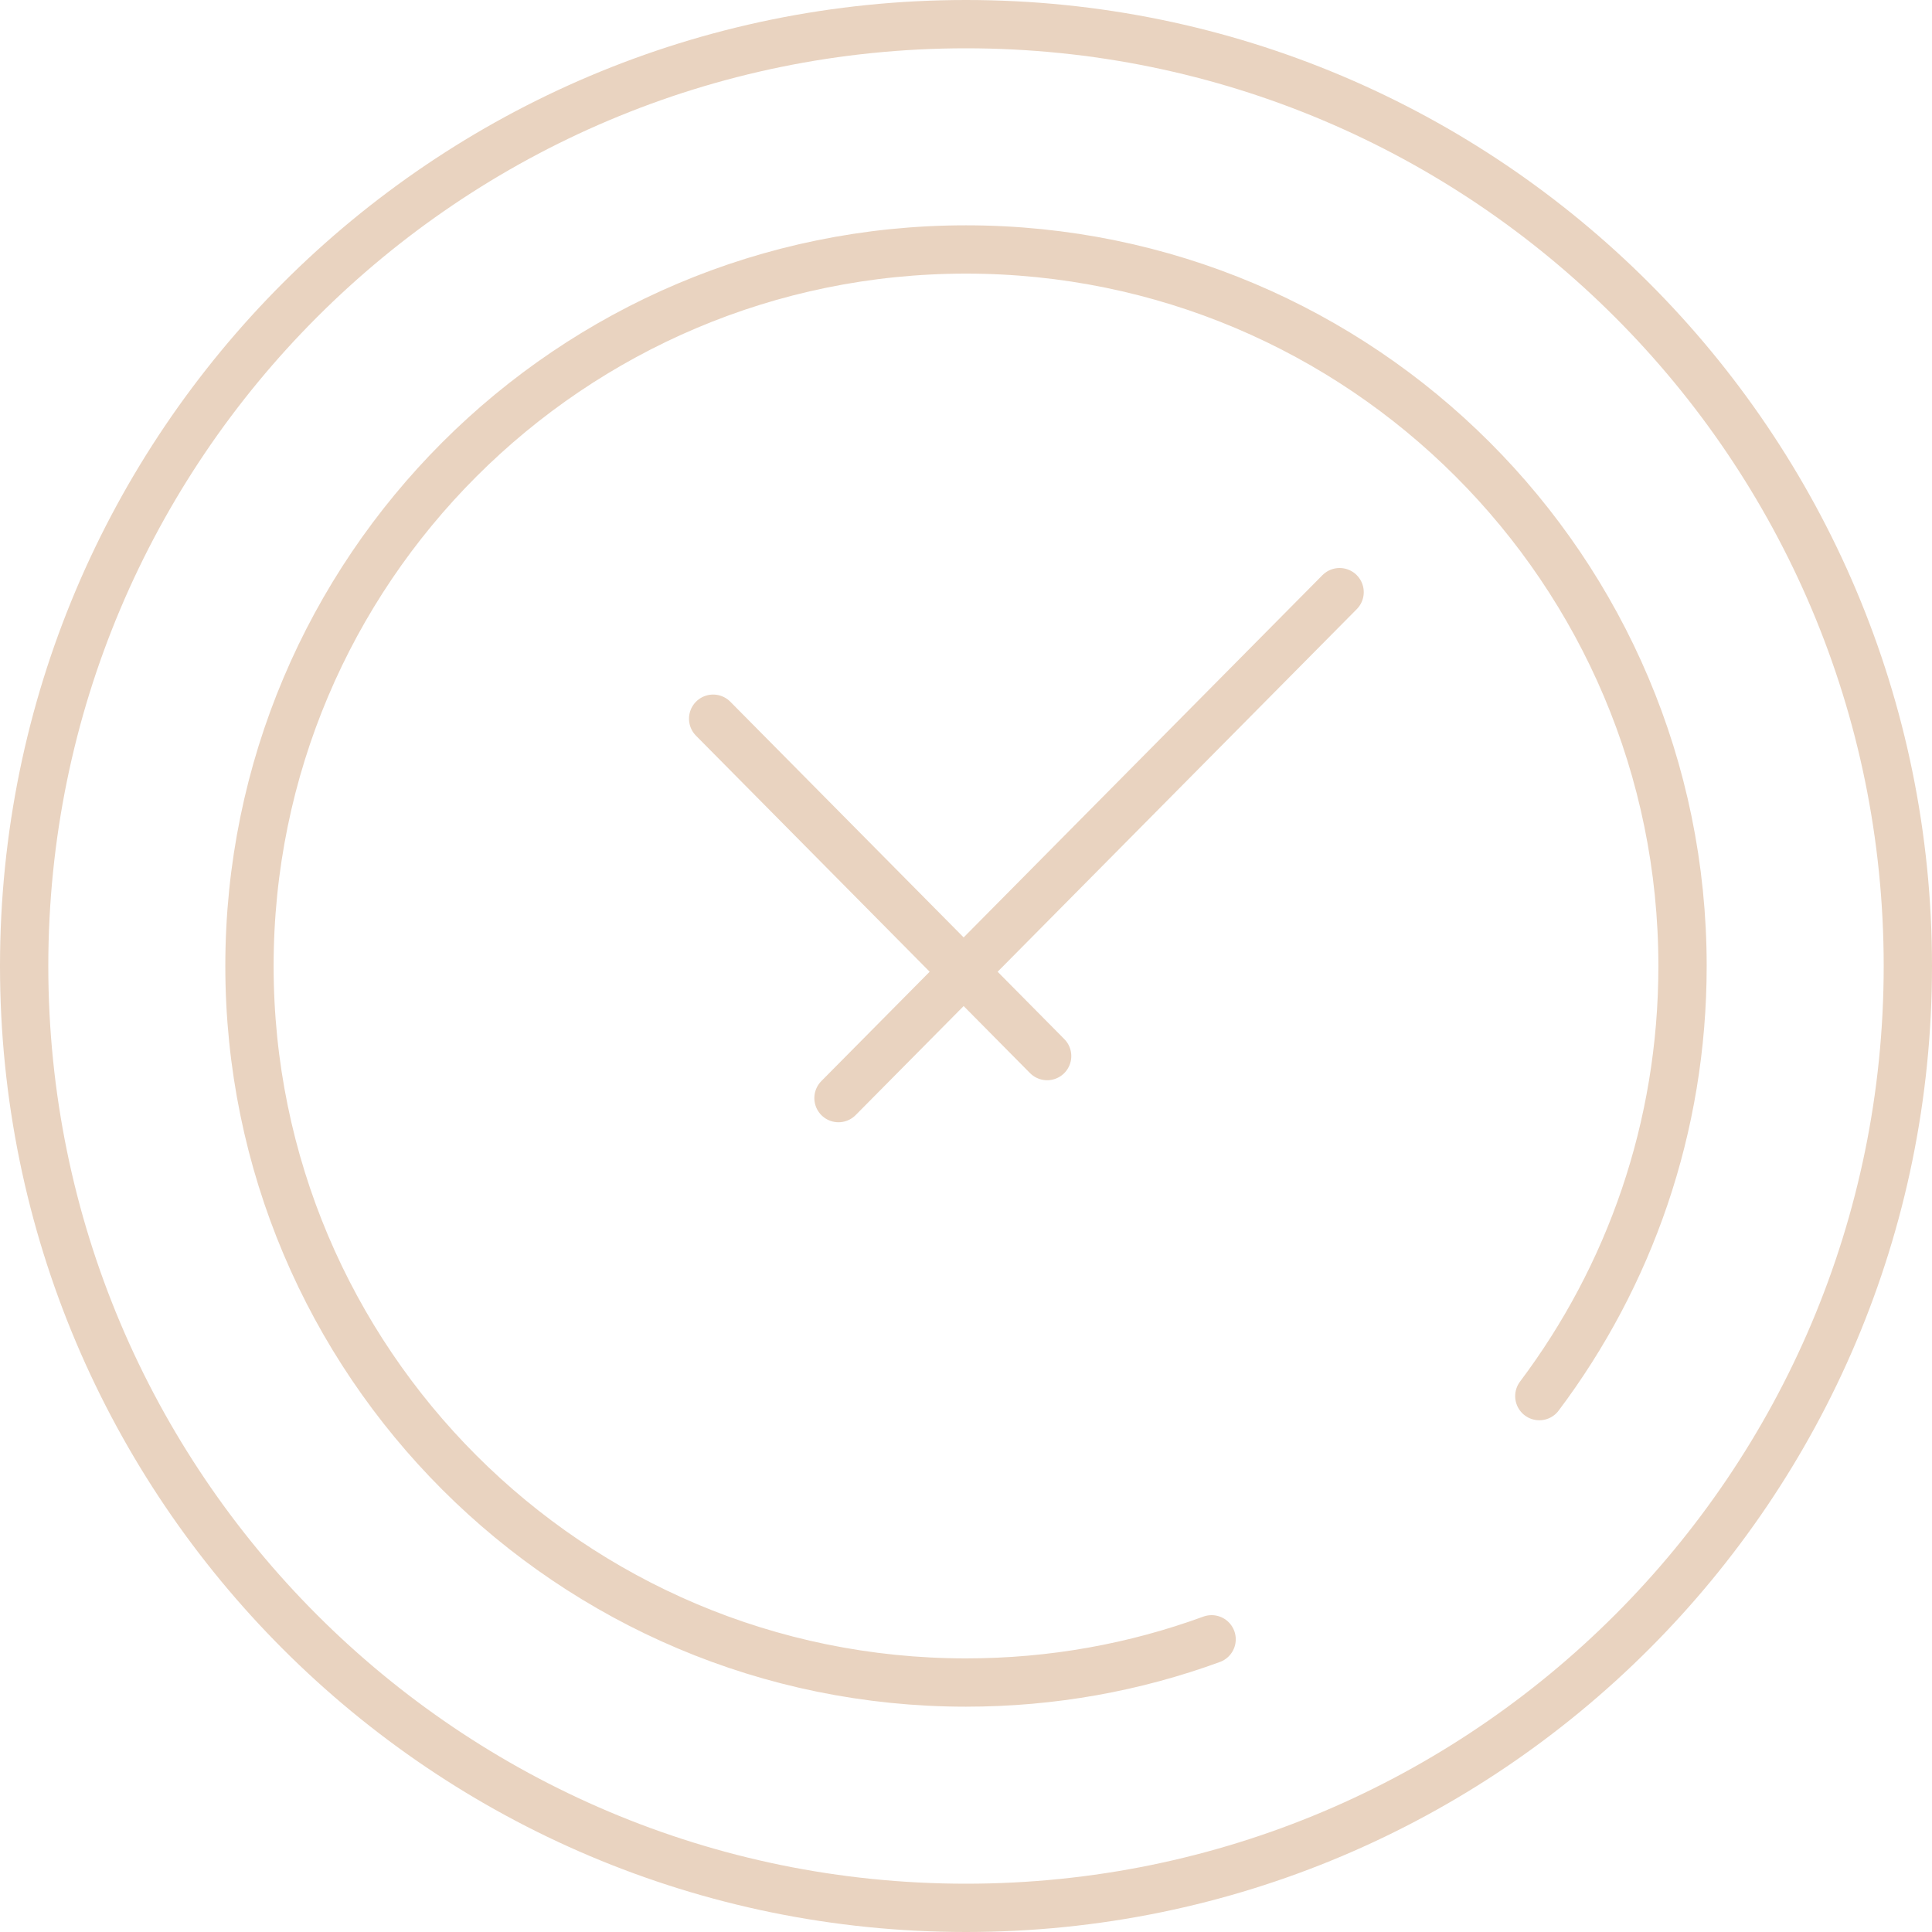 <svg xmlns="http://www.w3.org/2000/svg" width="80" height="80" viewBox="0 0 80 80" fill="none">
  <g clip-path="url(#clip0_10630_3455)">
    <path d="M34.72 45.47L55.47 24.52M29.53 29.76L43.36 43.73" stroke="#E9D3C0" stroke-width="2" stroke-linecap="round" stroke-linejoin="round"/>
    <path d="M63.74 57.81C67.47 52.85 69.67 46.69 69.67 40C69.67 23.61 56.38 10.33 40 10.33C23.62 10.33 10.33 23.62 10.33 40C10.33 56.38 23.62 69.67 40 69.67C43.58 69.67 47 69.04 50.17 67.88M79 40C79 18.46 61.54 1 40 1C18.46 1 1 18.46 1 40C1 61.54 18.46 79 40 79C61.54 79 79 61.54 79 40Z" stroke="#E9D3C0" stroke-width="2" stroke-linecap="round" stroke-linejoin="round"/>
  </g>
  <defs>
    <clipPath id="clip0_10630_3455">
      <rect width="80" height="80" fill="white"/>
    </clipPath>
  </defs>
</svg>